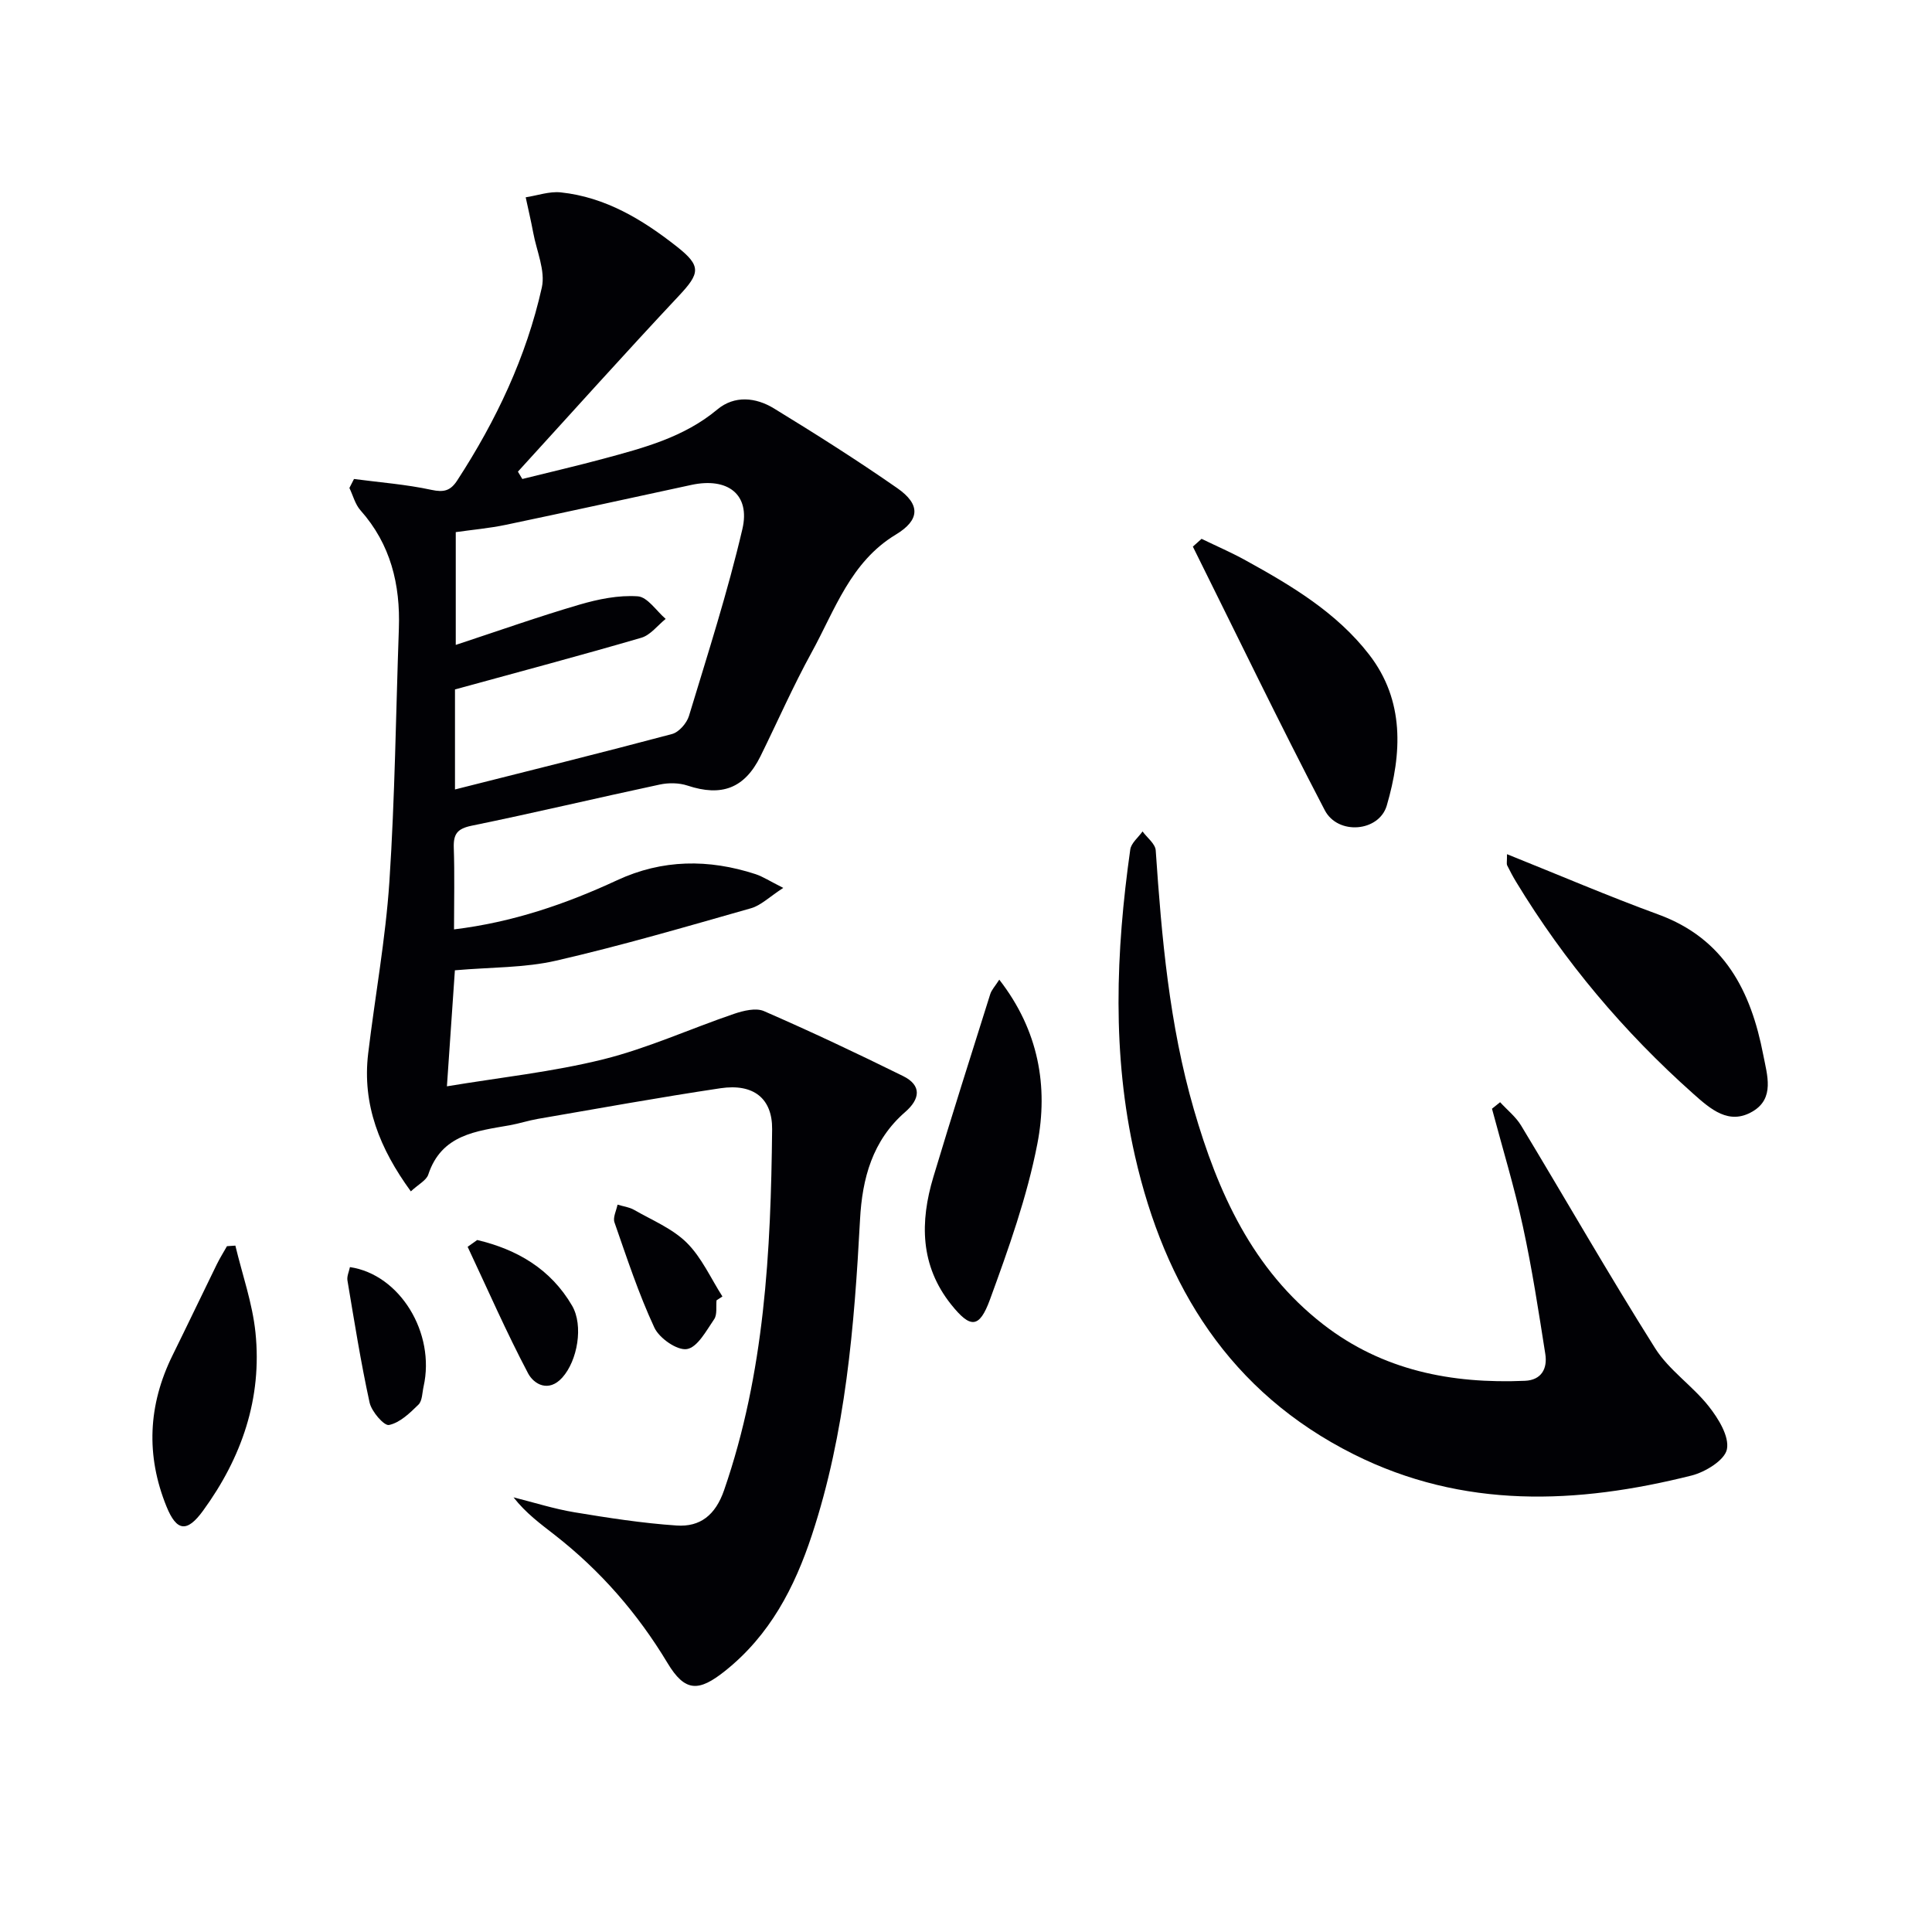 <svg enable-background="new 0 0 400 400" viewBox="0 0 400 400" xmlns="http://www.w3.org/2000/svg"><g fill="#010105"><path d="m73.29 99.17c5.35.71 10.77 1.11 16.03 2.25 2.6.56 3.96.18 5.35-1.96 8.04-12.36 14.3-25.56 17.51-39.94.77-3.47-1.08-7.54-1.78-11.33-.46-2.46-1.04-4.9-1.56-7.34 2.42-.37 4.9-1.27 7.26-1.02 9.25.98 16.93 5.63 24.05 11.24 5.11 4.02 4.77 5.52.39 10.19-11.25 11.99-22.22 24.24-33.31 36.39.3.51.6 1.01.91 1.52 5.6-1.39 11.23-2.7 16.81-4.2 8.34-2.25 16.66-4.43 23.56-10.19 3.57-2.98 7.99-2.51 11.73-.22 8.65 5.29 17.23 10.72 25.54 16.51 4.85 3.38 4.68 6.6-.31 9.61-9.39 5.67-12.61 15.62-17.44 24.41-3.84 6.99-7.05 14.32-10.58 21.48-3.29 6.65-8.04 8.42-15.1 6.08-1.77-.59-3.95-.61-5.79-.21-12.98 2.77-25.89 5.85-38.89 8.51-2.97.61-3.81 1.69-3.72 4.54.19 5.48.05 10.96.05 16.93 12.11-1.47 23.11-5.23 33.77-10.18 9.37-4.35 18.96-4.42 28.65-1.26 1.52.5 2.9 1.42 5.75 2.85-2.88 1.86-4.61 3.62-6.67 4.21-13.4 3.81-26.78 7.73-40.35 10.85-6.55 1.51-13.47 1.34-20.97 2-.49 7.1-1.04 15.1-1.65 24.02 11-1.83 21.87-2.98 32.38-5.59 9.22-2.3 18.01-6.33 27.05-9.41 1.95-.66 4.53-1.3 6.21-.57 9.71 4.23 19.29 8.75 28.79 13.44 3.95 1.95 3.52 4.78.45 7.45-6.78 5.89-8.9 13.74-9.35 22.28-1.18 22.09-2.97 44.09-9.96 65.29-3.59 10.89-8.71 20.75-17.97 28.14-5.45 4.35-8.29 4.43-11.93-1.63-6.17-10.26-13.86-19.1-23.28-26.46-2.97-2.32-6.02-4.53-8.6-7.84 4.2 1.05 8.35 2.38 12.6 3.09 7.01 1.16 14.07 2.26 21.15 2.74 4.91.34 8.06-2.17 9.84-7.3 8.4-24.28 9.69-49.44 9.95-74.75.06-6.33-3.81-9.51-10.7-8.48-12.63 1.89-25.2 4.17-37.79 6.34-1.96.34-3.87.97-5.82 1.32-6.94 1.23-14.13 1.89-16.88 10.21-.4 1.21-2.03 2.01-3.61 3.48-6.44-8.84-10.11-17.94-8.83-28.58 1.42-11.86 3.6-23.66 4.39-35.56 1.15-17.42 1.34-34.9 1.96-52.36.32-9.14-1.69-17.47-7.95-24.51-1.1-1.24-1.54-3.06-2.29-4.62.33-.65.64-1.25.95-1.86zm20.91 64.28c15.38-3.89 30.19-7.55 44.94-11.48 1.43-.38 3.04-2.24 3.5-3.73 3.89-12.84 8.01-25.64 11.06-38.69 1.69-7.21-3.05-10.76-10.53-9.16-12.8 2.75-25.59 5.58-38.4 8.26-3.49.73-7.06 1.04-10.41 1.52v23.35c8.92-2.94 17.19-5.87 25.59-8.33 3.89-1.14 8.1-2 12.08-1.73 2.03.13 3.87 3.03 5.79 4.68-1.67 1.34-3.14 3.34-5.04 3.9-12.67 3.7-25.42 7.09-38.58 10.7z"/><path d="m310.58 228.2c1.47 1.61 3.26 3.02 4.36 4.85 9.27 15.35 18.17 30.92 27.73 46.08 2.86 4.54 7.74 7.76 11.12 12.05 1.99 2.52 4.27 6.22 3.75 8.87-.44 2.25-4.46 4.72-7.31 5.44-23.74 5.96-47.29 6.97-69.97-4.4-25.62-12.84-39.11-34.71-45.27-61.73-4.79-21.03-3.98-42.28-.98-63.48.19-1.34 1.67-2.5 2.54-3.74.95 1.3 2.64 2.56 2.73 3.92 1.23 18.07 2.82 36.09 7.88 53.58 4.97 17.19 12.12 33.16 26.78 44.55 12.33 9.57 26.61 12.34 41.8 11.69 3.41-.15 4.67-2.54 4.2-5.54-1.39-8.83-2.74-17.68-4.64-26.41-1.78-8.2-4.24-16.26-6.4-24.38.57-.45 1.12-.9 1.68-1.35z"/><path d="m312.01 176.85c10.81 4.33 20.96 8.69 31.32 12.48 13.7 5.01 19.19 15.88 21.73 29.06.81 4.2 2.42 9.01-2.21 11.73-4.9 2.88-8.69-.48-12.29-3.68-14.38-12.81-26.65-27.36-36.64-43.82-.69-1.13-1.3-2.3-1.89-3.48-.13-.28-.02-.67-.02-2.29z"/><path d="m248.77 111.56c3.05 1.48 6.17 2.82 9.13 4.46 9.49 5.23 18.83 10.79 25.57 19.51 7.38 9.55 6.78 20.49 3.65 31.24-1.6 5.47-10.12 6.19-12.84.98-9.41-18.03-18.25-36.36-27.31-54.58.6-.54 1.2-1.08 1.8-1.61z"/><path d="m206.89 202.83c8.19 10.53 10.17 22.18 7.88 34-2.13 10.97-5.96 21.69-9.81 32.23-2.22 6.07-4.08 5.96-8.03 1.03-6.45-8.08-6.48-17.12-3.68-26.43 3.8-12.65 7.8-25.24 11.77-37.84.28-.89 1-1.63 1.87-2.99z"/><path d="m48.73 257.89c1.43 5.99 3.53 11.9 4.16 17.97 1.41 13.65-2.84 25.93-10.86 36.93-3.31 4.54-5.45 4.29-7.55-.86-4.31-10.6-3.82-21.05 1.24-31.32 3.09-6.26 6.09-12.56 9.16-18.83.63-1.29 1.41-2.52 2.11-3.77z"/><path d="m148.35 269.22c-.13 1.32.17 2.94-.49 3.91-1.62 2.36-3.44 5.81-5.63 6.18-2.02.34-5.73-2.24-6.75-4.44-3.27-7.03-5.7-14.45-8.26-21.79-.36-1.02.39-2.43.63-3.67 1.15.35 2.41.5 3.43 1.08 3.73 2.14 7.93 3.86 10.9 6.8 3.1 3.07 4.98 7.37 7.39 11.13-.41.27-.81.53-1.22.8z"/><path d="m98.8 256.73c8.25 1.95 15.21 6 19.64 13.59 2.41 4.13 1.12 11.41-2.03 14.9-2.82 3.13-5.87 1.39-7.08-.89-4.51-8.55-8.39-17.43-12.51-26.19.67-.47 1.32-.94 1.98-1.41z"/><path d="m72.45 262.34c10.37 1.53 17.73 13.67 15.25 24.72-.29 1.29-.26 2.96-1.06 3.75-1.78 1.75-3.85 3.75-6.1 4.22-1.02.21-3.61-2.78-4.02-4.64-1.83-8.38-3.17-16.86-4.59-25.32-.13-.86.34-1.83.52-2.73z"/></g></svg>
